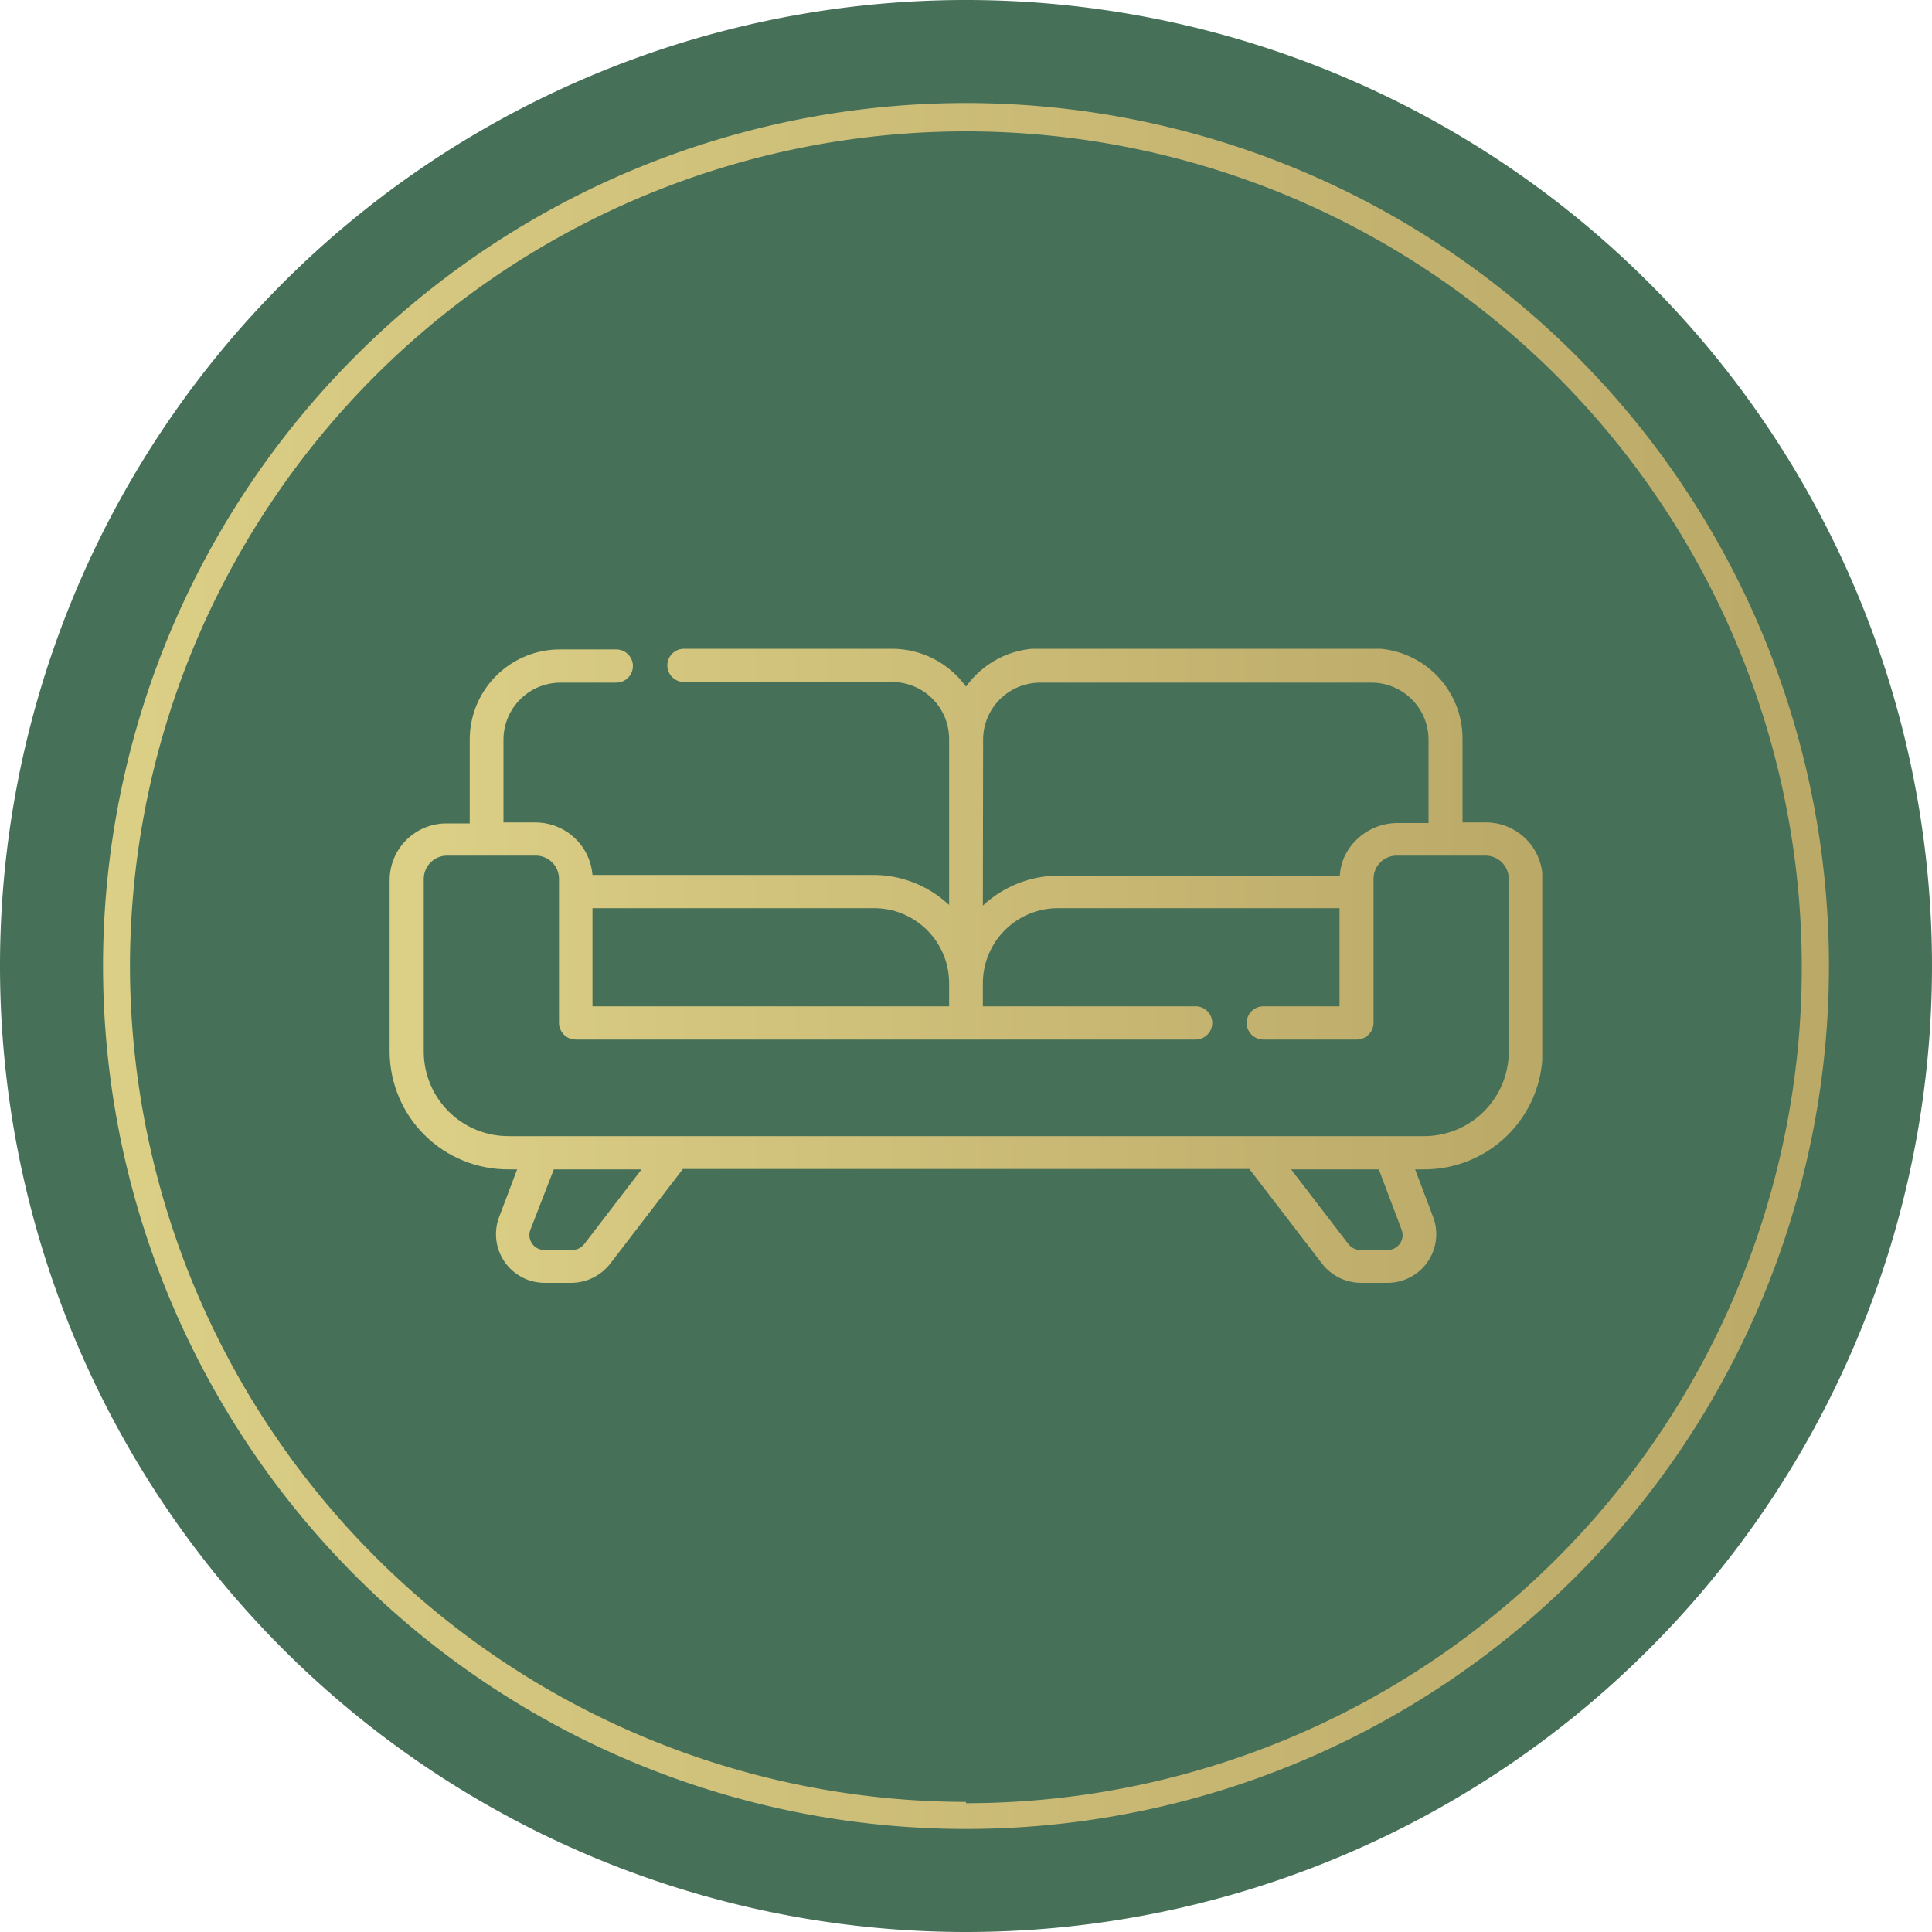 <svg xmlns="http://www.w3.org/2000/svg" xmlns:xlink="http://www.w3.org/1999/xlink" width="150" height="150" viewBox="0 0 150 150"><defs><style>.a{fill:none;}.b{fill:#467058;}.c{fill:url(#a);}.d{clip-path:url(#b);}.e{fill:url(#c);}</style><linearGradient id="a" x1="-332.28" y1="151.53" x2="-331.24" y2="151.53" gradientTransform="matrix(129.67, 0, 0, -129.67, 43094.72, 19723.86)" gradientUnits="userSpaceOnUse"><stop offset="0" stop-color="#dccf86"/><stop offset="1" stop-color="#baa867"/></linearGradient><clipPath id="b"><path class="a" d="M41.17,95.5,43,90.79h6.81l-4.45,5.8a1.18,1.18,0,0,1-.94.46H42.26a1.16,1.16,0,0,1-1.09-1.55m63.52,1.09-4.45-5.8h6.81l1.78,4.71a1.16,1.16,0,0,1-1.09,1.55h-2.11a1.18,1.18,0,0,1-.94-.46M46,70.51H67.82a5.83,5.83,0,0,1,5.87,5.78v1.84H46Zm59.33,10.2a1.3,1.3,0,0,0,1.31-1.29V68.22a1.8,1.8,0,0,1,1.81-1.79h6.87a1.81,1.81,0,0,1,1.82,1.79V81.7a6.57,6.57,0,0,1-6.62,6.51h-71a6.57,6.57,0,0,1-6.62-6.51V68.22a1.81,1.81,0,0,1,1.82-1.79h6.87a1.8,1.8,0,0,1,1.81,1.79v11.2a1.3,1.3,0,0,0,1.31,1.29H92.83a1.29,1.29,0,1,0,0-2.58H76.31V76.29a5.83,5.83,0,0,1,5.87-5.78H104v7.62H98.08a1.29,1.29,0,1,0,0,2.58Zm-29-23.37A4.43,4.43,0,0,1,80.77,53h25.68a4.43,4.43,0,0,1,4.46,4.39v6.51h-2.47a4.55,4.55,0,0,0-4.09,2.68,4.27,4.27,0,0,0-.33,1.4H82.18a8.67,8.67,0,0,0-5.87,2.33Zm4.46-7A7.09,7.09,0,0,0,75,53.31a7.09,7.09,0,0,0-5.77-2.94H53.1a1.29,1.29,0,1,0,0,2.58H69.23a4.43,4.43,0,0,1,4.46,4.39V70.26l-.09-.08a8.62,8.62,0,0,0-5.78-2.25H46a4.43,4.43,0,0,0-3-3.84,4.5,4.5,0,0,0-1.45-.24H39.09V57.34A4.43,4.43,0,0,1,43.55,53h4.3a1.29,1.29,0,1,0,0-2.58h-4.3a7,7,0,0,0-7.08,7v6.51H34.69a4.41,4.41,0,0,0-4.44,4.37V81.7a9.18,9.18,0,0,0,9.24,9.09h.66L38.71,94.6a3.78,3.78,0,0,0,3.55,5h2.11a3.85,3.85,0,0,0,3-1.48l5.65-7.36H97l5.65,7.36a3.85,3.85,0,0,0,3,1.48h2.11a3.78,3.78,0,0,0,3.55-5l-1.44-3.81h.66a9.18,9.18,0,0,0,9.24-9.09V68.22a4.41,4.41,0,0,0-4.44-4.37h-1.78V57.34a7,7,0,0,0-7.08-7Z"/></clipPath><linearGradient id="c" x1="-330.79" y1="151.85" x2="-329.79" y2="151.85" gradientTransform="matrix(89.49, 0, 0, -89.49, 29633.75, 13664.63)" xlink:href="#a"/></defs><title>Zeichenfläche 1 Kopie 2</title><path class="b" d="M75,150A75,75,0,1,0,0,75a75,75,0,0,0,75,75"/><path class="c" d="M75,141v-1A64.9,64.9,0,1,0,10.09,75,65,65,0,0,0,75,139.9V142a67,67,0,1,1,67-67,67,67,0,0,1-67,67Z"/><rect class="a" width="150" height="150"/><g class="d"><rect class="e" x="30.25" y="50.37" width="89.49" height="49.26"/></g></svg>